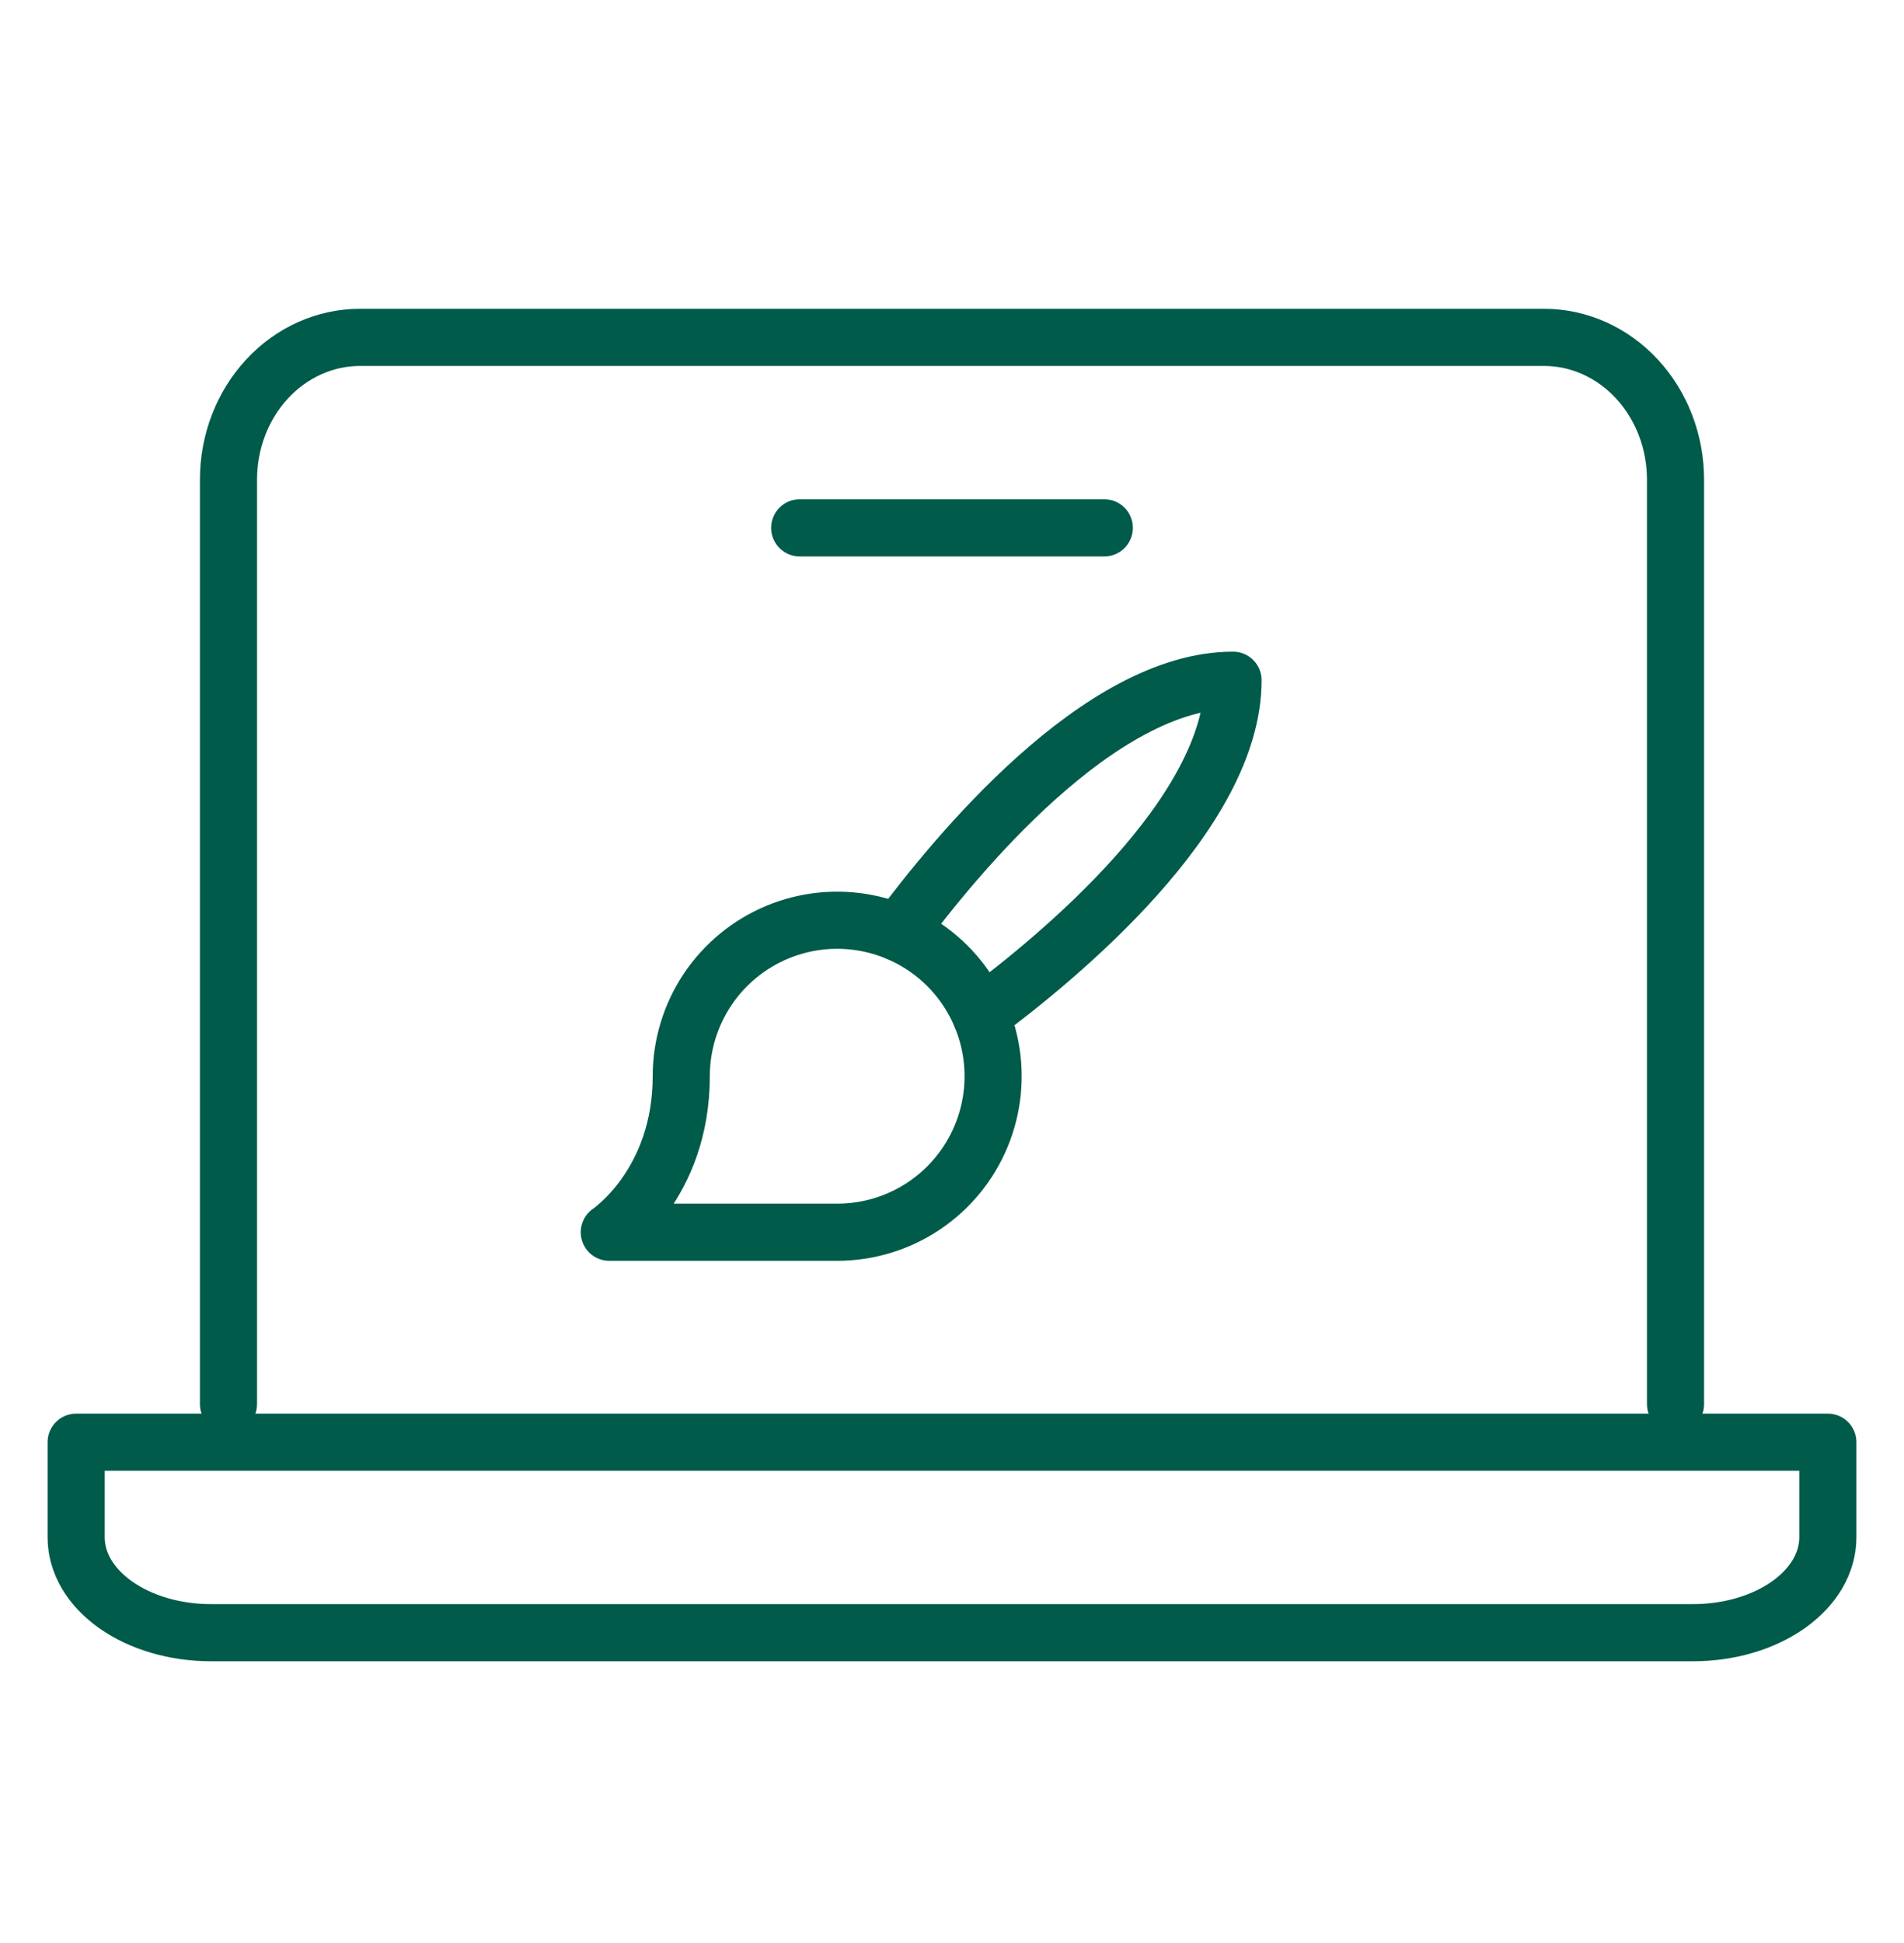 <svg width="50" height="51" viewBox="0 0 50 51" fill="none" xmlns="http://www.w3.org/2000/svg">
<g clip-path="url(#clip0_4618_9545)">
<path d="M6 36.855V12.589C6 11.599 6.364 10.649 7.012 9.949C7.66 9.249 8.538 8.855 9.455 8.855H40.545C41.462 8.855 42.34 9.249 42.988 9.949C43.636 10.649 44 11.599 44 12.589V36.855" stroke="#005B4A" stroke-width="1.5" stroke-linecap="round" stroke-linejoin="round"/>
<path d="M2 37.855H48V40.355C48 41.019 47.627 41.654 46.964 42.123C46.3 42.592 45.4 42.855 44.462 42.855H5.538C4.6 42.855 3.7 42.592 3.036 42.123C2.373 41.654 2 41.019 2 40.355V37.855Z" stroke="#005B4A" stroke-width="1.5" stroke-linecap="round" stroke-linejoin="round"/>
<path d="M29 13.855H21" stroke="#005B4A" stroke-width="1.5" stroke-linecap="round" stroke-linejoin="round"/>
<path d="M16 32.344H21.985C22.795 32.344 23.587 32.104 24.26 31.654C24.933 31.204 25.458 30.565 25.768 29.816C26.078 29.068 26.159 28.245 26.001 27.45C25.843 26.656 25.453 25.926 24.881 25.354C24.308 24.781 23.578 24.391 22.784 24.233C21.989 24.075 21.166 24.156 20.418 24.466C19.67 24.776 19.03 25.301 18.58 25.974C18.13 26.648 17.89 27.439 17.89 28.249C17.89 31.084 16 32.344 16 32.344Z" stroke="#005B4A" stroke-width="1.5" stroke-linecap="round" stroke-linejoin="round"/>
<path d="M23.592 24.482C25.104 22.445 28.872 17.855 32.38 17.855C32.38 21.362 27.79 25.131 25.752 26.642" stroke="#005B4A" stroke-width="1.5" stroke-linecap="round" stroke-linejoin="round"/>
</g>
<defs>
<clipPath id="clip0_4618_9545">
<rect width="50" height="50" fill="white" transform="translate(0 0.855)"/>
</clipPath>
</defs>
</svg>
